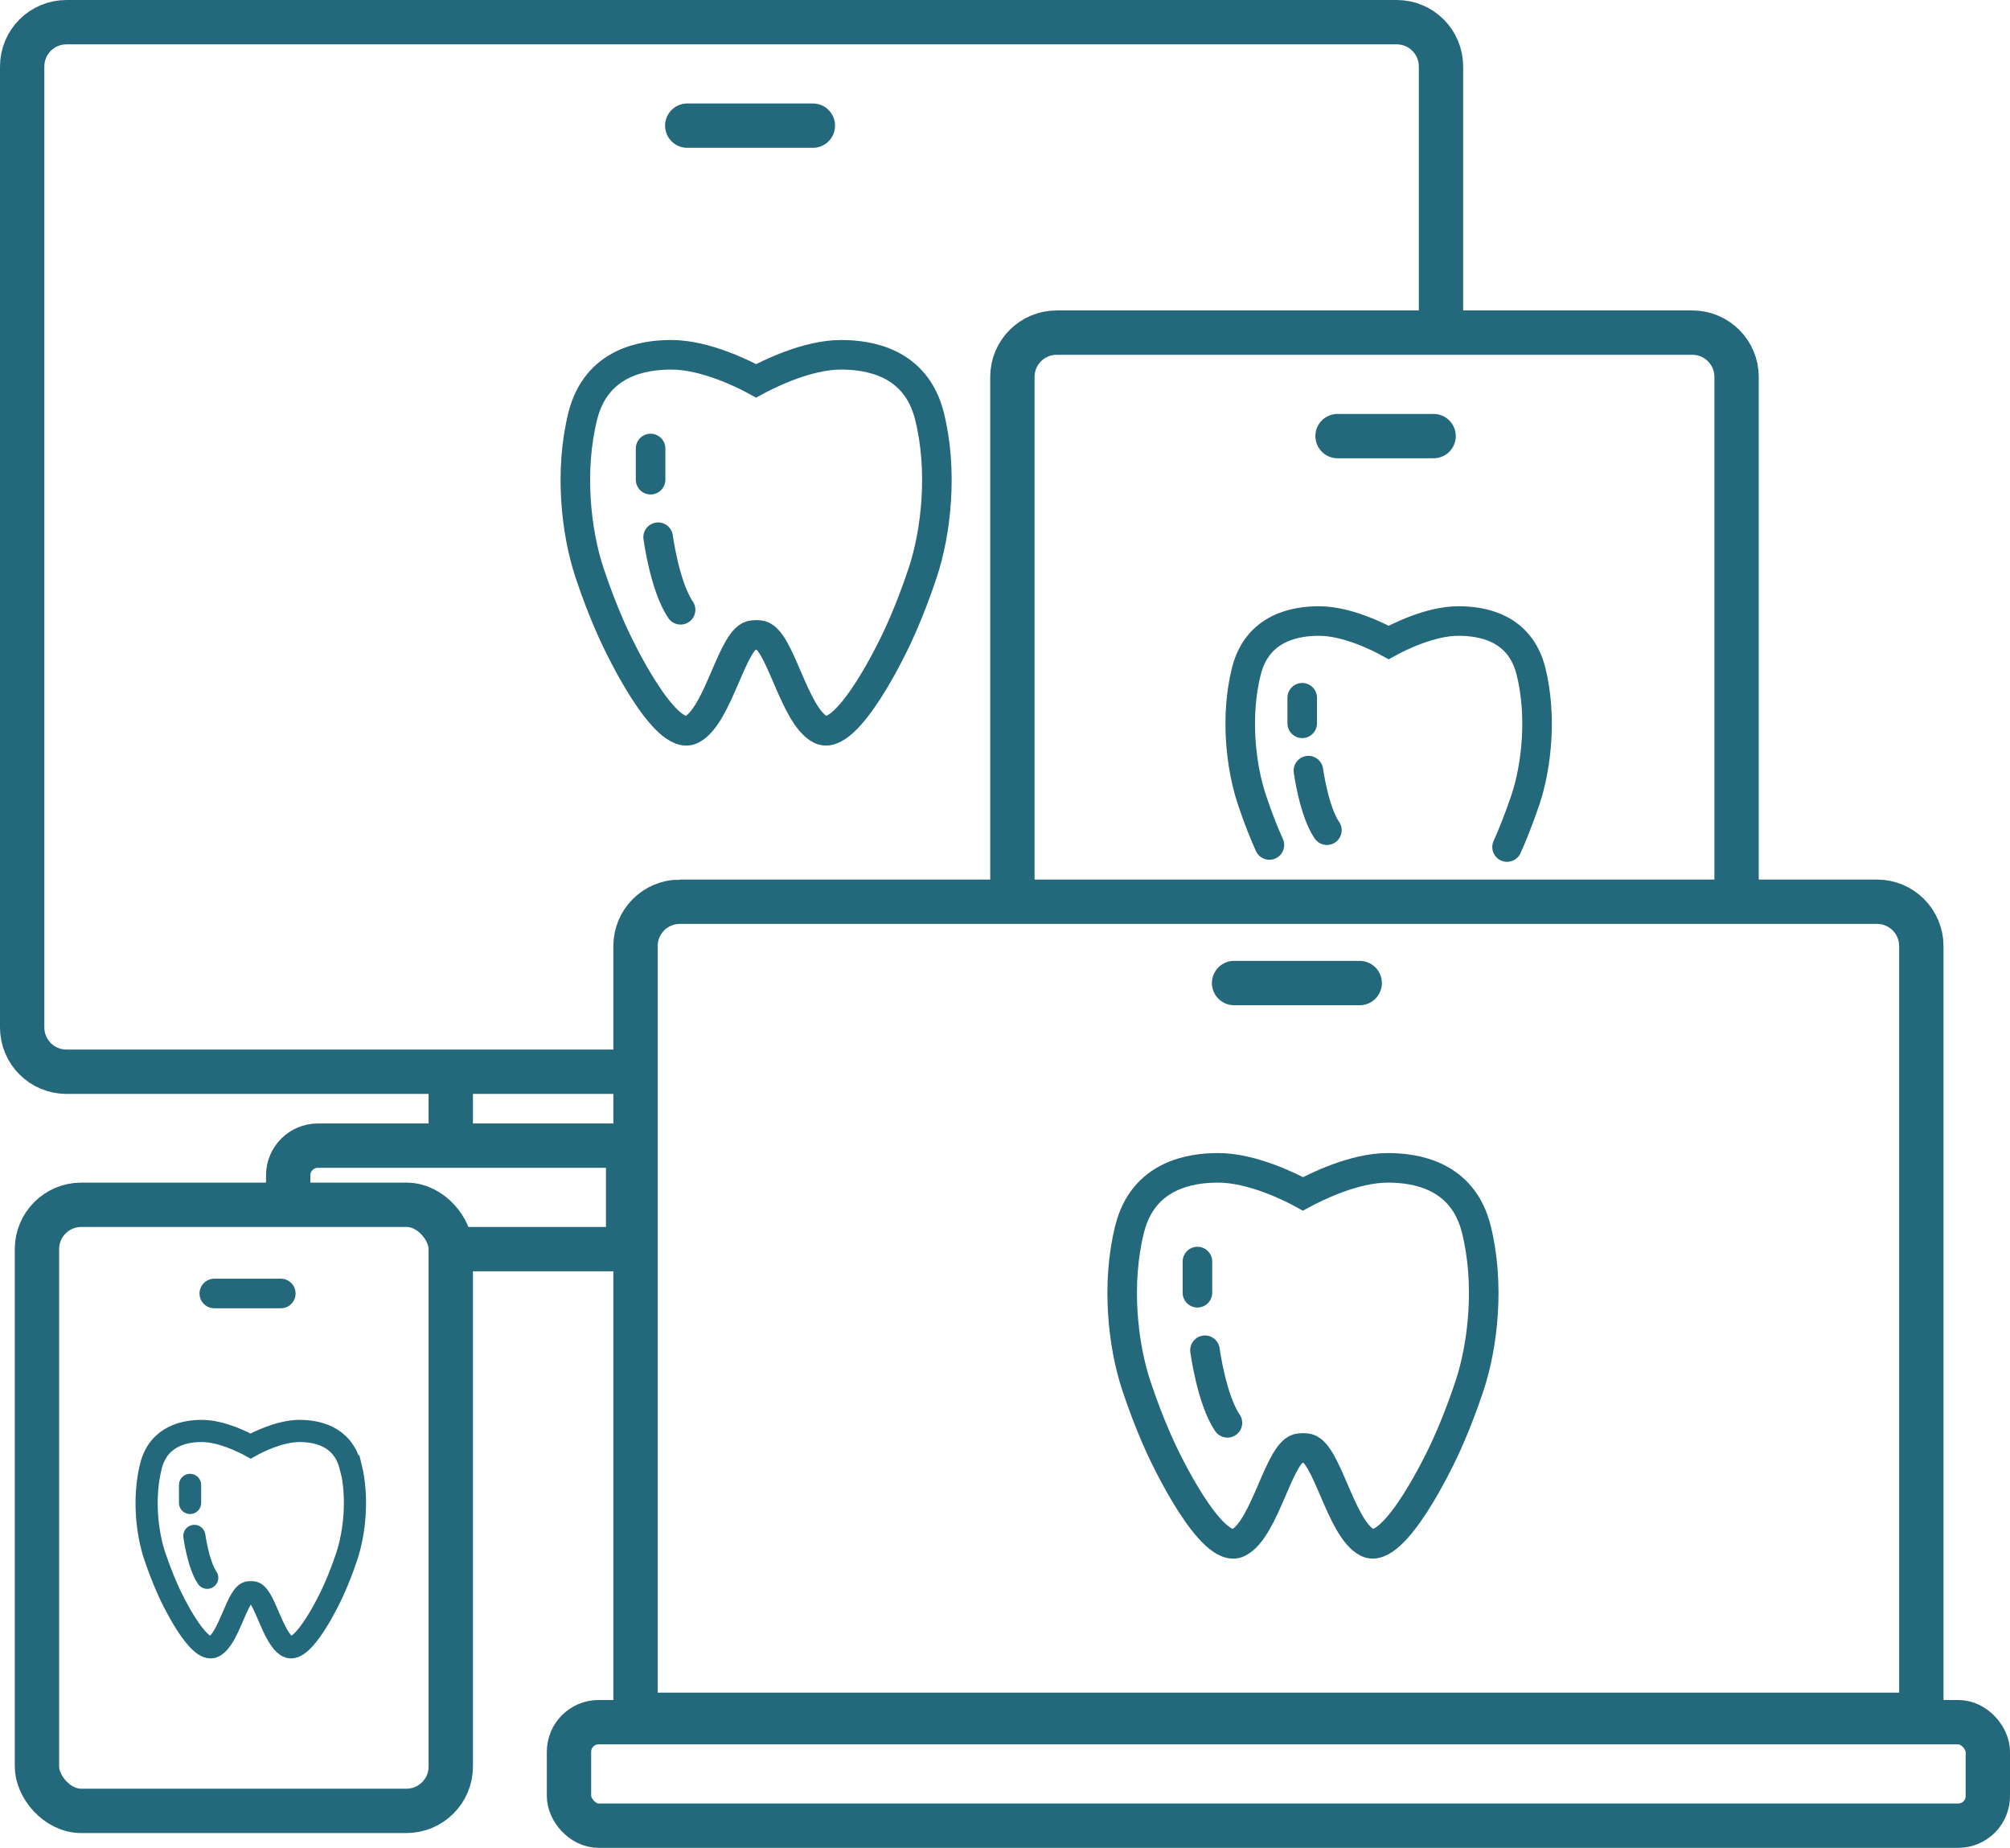 <?xml version="1.0" encoding="UTF-8"?>
<svg id="Layer_2" data-name="Layer 2" xmlns="http://www.w3.org/2000/svg" viewBox="0 0 136 125">
  <defs>
    <style>
      .cls-1, .cls-2, .cls-3, .cls-4, .cls-5, .cls-6 {
        fill: none;
        stroke: #24687b;
        stroke-miterlimit: 10;
      }

      .cls-1, .cls-2, .cls-6 {
        stroke-linecap: round;
      }

      .cls-1, .cls-4 {
        stroke-width: 3px;
      }

      .cls-2, .cls-3 {
        stroke-width: 1.5px;
      }

      .cls-5, .cls-6 {
        stroke-width: 2px;
      }
    </style>
  </defs>
  <g id="Web_Icon" data-name="Web Icon">
    <g>
      <path class="cls-4" d="M46,61h81c1.66,0,3,1.34,3,3v52H43v-52c0-1.66,1.34-3,3-3Z"/>
      <rect class="cls-4" x="38.5" y="116.5" width="96" height="7" rx="2" ry="2"/>
      <path class="cls-4" d="M19.5,81v-1.5c0-1.1.9-2,2-2h21v7h-12"/>
      <rect class="cls-4" x="2.5" y="81.5" width="28" height="41" rx="3" ry="3"/>
      <path class="cls-4" d="M68.5,61V25.5c0-1.66,1.34-3,3-3h43c1.66,0,3,1.34,3,3v35.5"/>
      <path class="cls-4" d="M43,72.5H4.5c-1.66,0-3-1.34-3-3V4.5c0-1.66,1.34-3,3-3h90c1.66,0,3,1.34,3,3v17.16"/>
      <g>
        <path class="cls-5" d="M99.89,83.15c-.92-3.69-4.15-4.15-5.99-4.15-2.31,0-4.94,1.33-5.74,1.76-.8-.44-3.43-1.76-5.74-1.76-1.84,0-5.07.46-5.99,4.15-.92,3.69-.46,7.84.46,10.6.92,2.77,1.84,4.61,1.84,4.61,0,0,3.23,6.92,5.07,5.99s2.77-6.32,4.15-6.39c.08,0,.15,0,.21-.01.06,0,.13,0,.21.01,1.38.06,2.31,5.47,4.15,6.39s5.07-5.99,5.07-5.99c0,0,.92-1.84,1.84-4.61.92-2.77,1.38-6.92.46-10.6Z"/>
        <path class="cls-6" d="M81.02,85.34v2.11"/>
        <path class="cls-6" d="M81.53,91.34s.45,3.35,1.52,4.91"/>
      </g>
      <g>
        <path class="cls-6" d="M101.97,57.3c.29-.64.76-1.77,1.24-3.19.76-2.27,1.13-5.67.38-8.7-.76-3.03-3.4-3.4-4.92-3.4-1.9,0-4.05,1.09-4.71,1.45-.66-.36-2.81-1.45-4.71-1.45-1.51,0-4.16.38-4.92,3.4-.76,3.03-.38,6.43.38,8.7.44,1.33.88,2.39,1.18,3.05"/>
        <path class="cls-6" d="M88.11,47.2v1.73"/>
        <path class="cls-6" d="M88.53,52.13s.37,2.75,1.25,4.03"/>
      </g>
      <g>
        <path class="cls-5" d="M62.89,28.15c-.92-3.69-4.15-4.15-5.99-4.15-2.31,0-4.94,1.33-5.74,1.76-.8-.44-3.43-1.76-5.74-1.76-1.84,0-5.07.46-5.99,4.15-.92,3.69-.46,7.84.46,10.6.92,2.77,1.84,4.61,1.84,4.61,0,0,3.23,6.92,5.07,5.99s2.77-6.32,4.15-6.39c.08,0,.15,0,.21-.01.06,0,.13,0,.21.01,1.38.06,2.31,5.47,4.15,6.39s5.07-5.99,5.07-5.99c0,0,.92-1.84,1.84-4.61.92-2.77,1.38-6.92.46-10.6Z"/>
        <path class="cls-6" d="M44.02,30.34v2.11"/>
        <path class="cls-6" d="M44.53,36.34s.45,3.35,1.52,4.91"/>
      </g>
      <g>
        <path class="cls-3" d="M23.71,99.19c-.53-2.12-2.39-2.39-3.45-2.39-1.33,0-2.84.76-3.3,1.02-.46-.25-1.97-1.02-3.3-1.02-1.06,0-2.92.27-3.45,2.39-.53,2.12-.27,4.51.27,6.1s1.06,2.65,1.06,2.65c0,0,1.86,3.98,2.92,3.45s1.59-3.64,2.39-3.68c.05,0,.08,0,.12,0,.04,0,.08,0,.12,0,.8.04,1.33,3.15,2.39,3.68s2.92-3.45,2.92-3.45c0,0,.53-1.06,1.06-2.65.53-1.59.8-3.98.27-6.1Z"/>
        <path class="cls-2" d="M12.86,100.45v1.22"/>
        <path class="cls-2" d="M13.15,103.9s.26,1.93.87,2.83"/>
      </g>
      <line class="cls-1" x1="46.5" y1="8.5" x2="55" y2="8.5"/>
      <line class="cls-1" x1="90.5" y1="29.5" x2="97" y2="29.5"/>
      <line class="cls-1" x1="83.5" y1="66.5" x2="92" y2="66.5"/>
      <line class="cls-6" x1="14.5" y1="87.5" x2="19" y2="87.5"/>
      <line class="cls-4" x1="30.5" y1="71.76" x2="30.5" y2="77.5"/>
    </g>
  </g>
</svg>